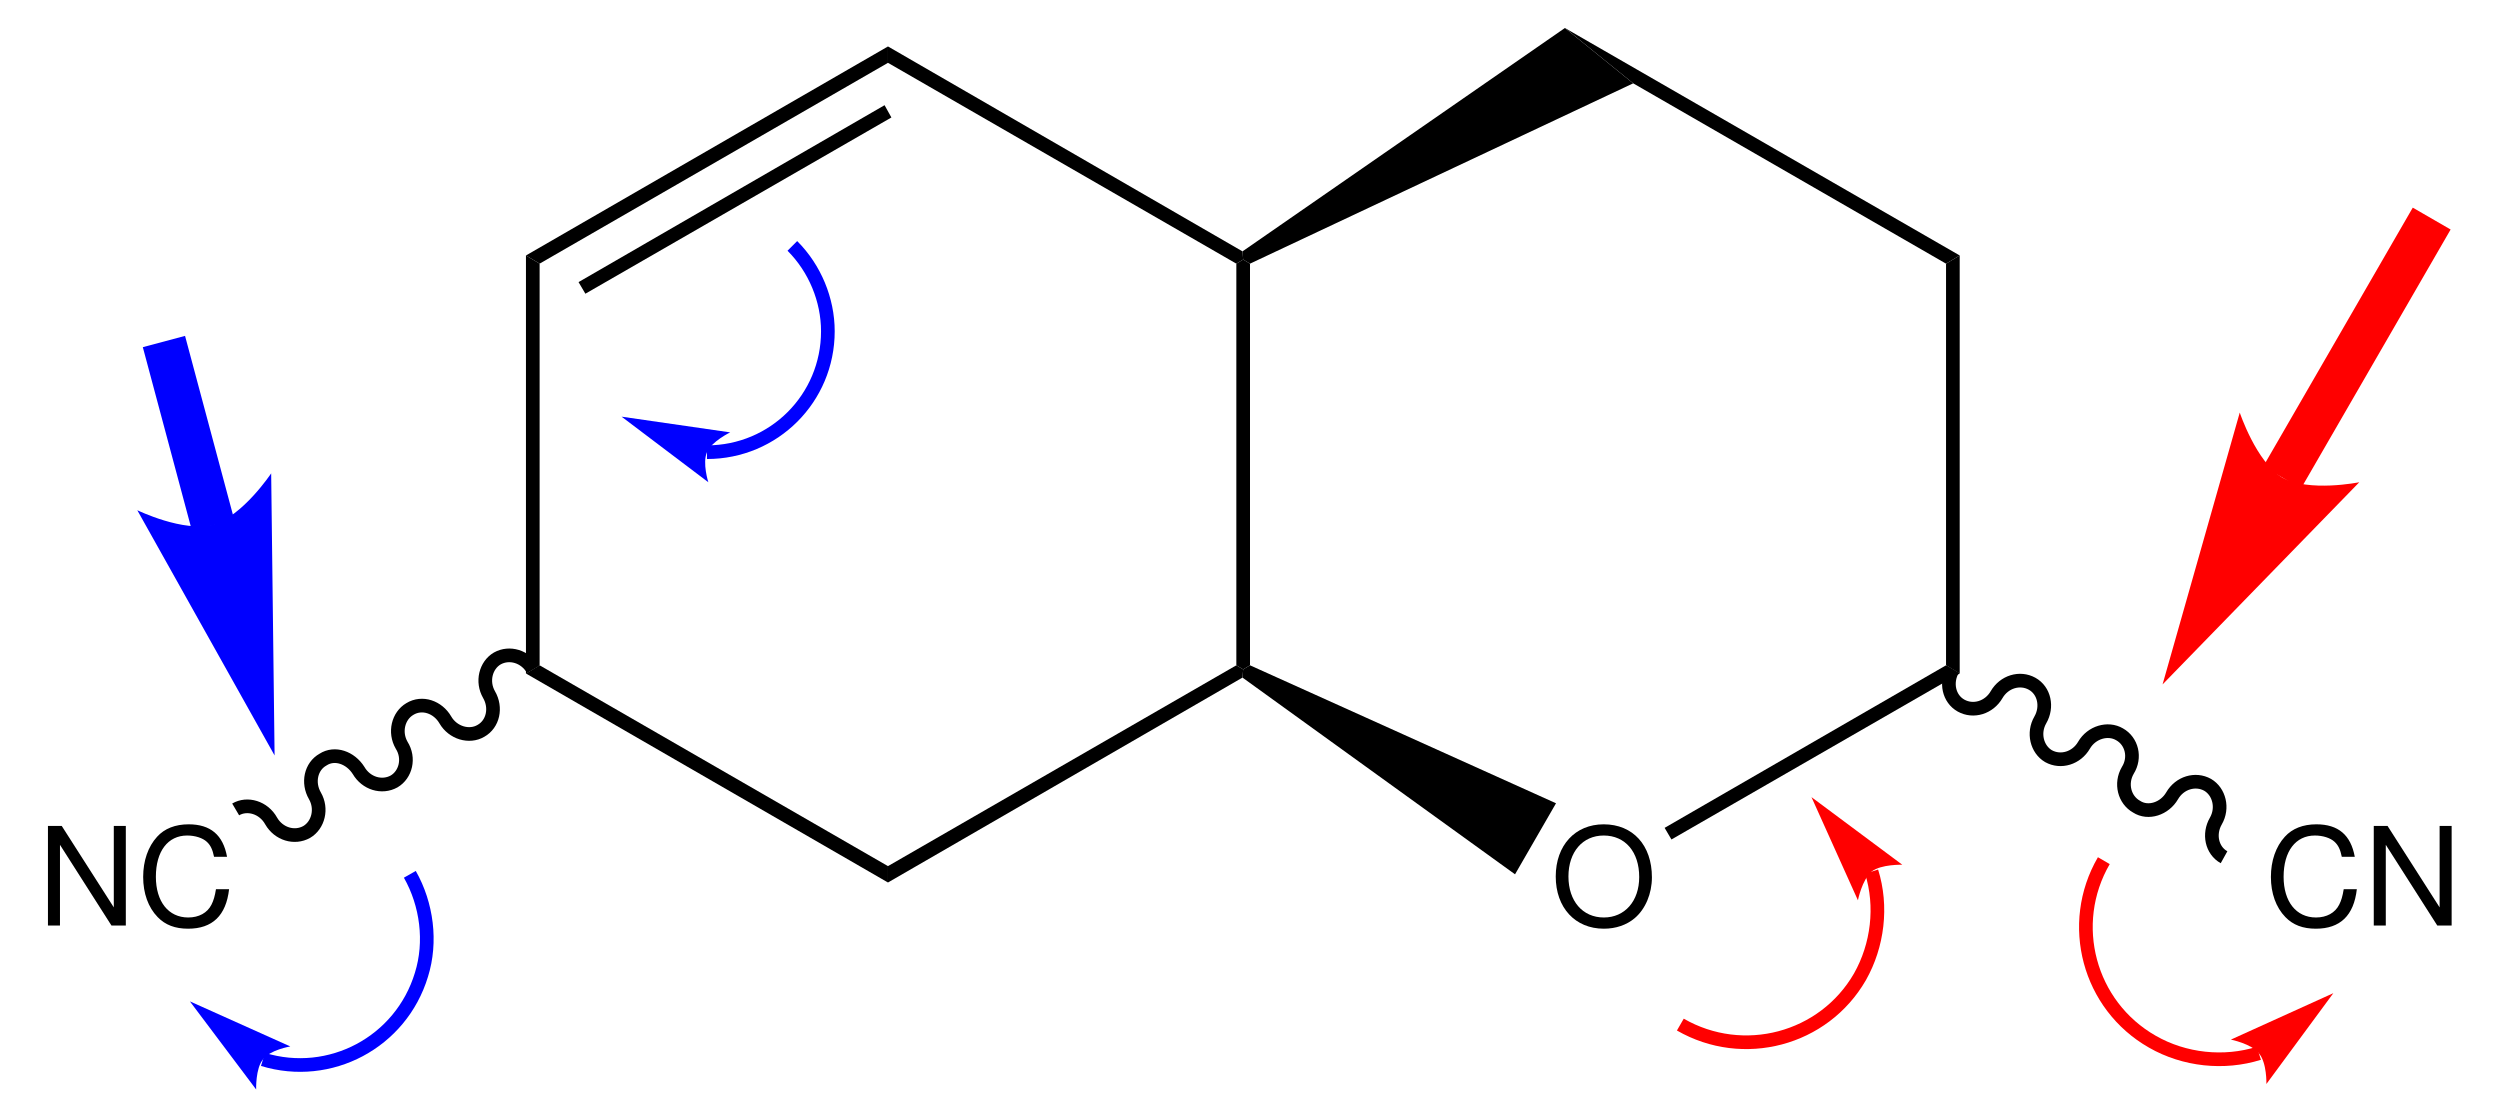 <?xml version="1.0" encoding="UTF-8"?>
<svg width="183pt" version="1.1" xmlns="http://www.w3.org/2000/svg" height="82pt" viewBox="0 0 183 82" xmlns:xlink="http://www.w3.org/1999/xlink">
 <defs>
  <clipPath id="Clip0">
   <path d="M0 0 L183 0 L183 82 L0 82 L0 0 Z" transform="translate(0, 0)"/>
  </clipPath>
 </defs>
 <g id="Background">
  <g id="Group1" clip-path="url(#Clip0)">
   <path style="fill:#000000; fill-rule:nonzero;stroke:none;" d="M1 30 L0 30.6 L0 0 L1 0.6 L1 30 Z" transform="translate(38.5, 18.7)"/>
   <path style="fill:#000000; fill-rule:nonzero;stroke:none;" d="M26.5 14.7 L26.5 15.899 L0 0.6 L1 0 L26.5 14.7 Z" transform="translate(38.5, 48.7)"/>
   <path style="fill:#000000; fill-rule:nonzero;stroke:none;" d="M25.5 0 L26 0.3 L25.95 0.899 L0 15.899 L0 14.7 L25.5 0 Z" transform="translate(65, 48.7)"/>
   <path style="fill:#000000; fill-rule:nonzero;stroke:none;" d="M0 0.3 L0.5 0 L1 0.3 L1 29.7 L0.5 30 L0 29.7 L0 0.3 Z" transform="translate(90.5, 19)"/>
   <path style="fill:#000000; fill-rule:nonzero;stroke:none;" d="M0 1.199 L0 0 L25.95 15 L26 15.6 L25.5 15.899 L0 1.199 Z" transform="translate(65, 3.4)"/>
   <path style="fill:#000000; fill-rule:nonzero;stroke:none;" d="M1 15.899 L0 15.3 L26.5 0 L26.5 1.199 L1 15.899 Z" transform="translate(38.5, 3.4)"/>
   <path style="fill:#000000; fill-rule:nonzero;stroke:none;" d="M0.5 13.8 L0 12.95 L22.4 0 L22.9 0.899 L0.5 13.8 Z" transform="translate(42.35, 7.7)"/>
   <path style="fill:#000000; fill-rule:evenodd;stroke:none;" d="M3.51 0 C1.42 0 0 1.54 0 3.82 C0 6.101 1.42 7.641 3.52 7.641 C4.4 7.641 5.19 7.37 5.78 6.87 C6.57 6.2 7.04 5.07 7.04 3.88 C7.04 1.53 5.65 0 3.51 0 Z M3.51 0.82 C5.09 0.82 6.11 2.021 6.11 3.86 C6.11 5.62 5.06 6.82 3.52 6.82 C1.97 6.82 0.93 5.62 0.93 3.82 C0.93 2.021 1.97 0.82 3.51 0.82 Z" transform="translate(113.88, 60.34)"/>
   <path style="fill:#000000; fill-rule:nonzero;stroke:none;" d="M22.95 10.1 L19.95 15.3 L0 0.899 L0.05 0.3 L0.55 0 L22.95 10.1 Z" transform="translate(90.95, 48.7)"/>
   <path style="fill:#000000; fill-rule:nonzero;stroke:none;" d="M20.6 0 L21.6 0.6 L0.5 12.75 L0 11.899 L20.6 0 Z" transform="translate(121.85, 48.7)"/>
   <path style="fill:#000000; fill-rule:nonzero;stroke:none;" d="M0 0.6 L1 0 L1 30.6 L0 30 L0 0.6 Z" transform="translate(142.45, 18.7)"/>
   <path style="fill:#000000; fill-rule:nonzero;stroke:none;" d="M5 4.05 L0 0 L28.9 16.65 L27.9 17.25 L5 4.05 Z" transform="translate(114.55, 2.05)"/>
   <path style="fill:#000000; fill-rule:nonzero;stroke:none;" d="M0.55 17.25 L0.05 16.95 L0 16.351 L23.6 0 L28.6 4.05 L0.55 17.25 Z" transform="translate(90.95, 2.05)"/>
   <path style="fill:#000000; fill-rule:evenodd;stroke:none;" d="M6.14 2.38 C5.85 0.78 4.93 0 3.33 0 C2.35 0 1.56 0.311 1.02 0.91 C0.36 1.63 0 2.67 0 3.851 C0 5.05 0.37 6.08 1.06 6.79 C1.62 7.37 2.34 7.641 3.29 7.641 C5.07 7.641 6.07 6.68 6.29 4.75 L5.33 4.75 C5.25 5.25 5.15 5.59 5 5.88 C4.7 6.481 4.08 6.82 3.3 6.82 C1.85 6.82 0.93 5.66 0.93 3.84 C0.93 1.97 1.81 0.82 3.22 0.82 C3.81 0.82 4.36 1 4.66 1.28 C4.93 1.53 5.08 1.84 5.19 2.38 L6.14 2.38 Z" transform="translate(166.23, 60.34)"/>
   <path style="fill:#000000; fill-rule:evenodd;stroke:none;" d="M5.7 0 L4.82 0 L4.82 5.96 L1.01 0 L0 0 L0 7.29 L0.88 7.29 L0.88 1.38 L4.65 7.29 L5.7 7.29 L5.7 0 Z" transform="translate(173.76, 60.46)"/>
   <path style="fill:none;stroke:#000000; stroke-width:1; stroke-linecap:butt; stroke-linejoin:miter; stroke-dasharray:none;" d="M20.4 13.75 C19.5 13.25 19.25 12.05 19.8 11.1 C20.35 10.15 20.05 8.95 19.2 8.45 C18.3 7.95 17.15 8.3 16.6 9.25 C16.05 10.2 14.85 10.6 14 10.05 C13.1 9.55 12.8 8.35 13.35 7.4 C13.95 6.45 13.65 5.25 12.75 4.75 C11.9 4.25 10.7 4.6 10.15 5.55 C9.6 6.5 8.45 6.85 7.55 6.35 C6.7 5.85 6.4 4.65 6.95 3.7 C7.5 2.75 7.25 1.55 6.35 1.05 C5.45 0.55 4.3 0.9 3.75 1.85 C3.2 2.8 2.05 3.15 1.15 2.65 C0.25 2.15 0 0.95 0.55 0 " transform="translate(142.4, 49)"/>
   <path style="fill:#000000; fill-rule:evenodd;stroke:none;" d="M5.7 0 L4.82 0 L4.82 5.96 L1.01 0 L0 0 L0 7.29 L0.88 7.29 L0.88 1.38 L4.65 7.29 L5.7 7.29 L5.7 0 Z" transform="translate(3.51, 60.46)"/>
   <path style="fill:#000000; fill-rule:evenodd;stroke:none;" d="M6.14 2.38 C5.85 0.78 4.93 0 3.329 0 C2.35 0 1.56 0.311 1.02 0.91 C0.359 1.63 0 2.67 0 3.851 C0 5.05 0.369 6.08 1.06 6.79 C1.619 7.37 2.34 7.641 3.289 7.641 C5.069 7.641 6.069 6.68 6.289 4.75 L5.329 4.75 C5.25 5.25 5.149 5.59 5 5.88 C4.699 6.481 4.079 6.82 3.3 6.82 C1.85 6.82 0.93 5.66 0.93 3.84 C0.93 1.97 1.81 0.82 3.22 0.82 C3.809 0.82 4.359 1 4.659 1.28 C4.93 1.53 5.079 1.84 5.189 2.38 L6.14 2.38 Z" transform="translate(10.48, 60.34)"/>
   <path style="fill:none;stroke:#000000; stroke-width:1; stroke-linecap:butt; stroke-linejoin:miter; stroke-dasharray:none;" d="M0 11.55 C0.85 11.05 2.05 11.399 2.6 12.399 C3.15 13.35 4.3 13.7 5.2 13.2 C6.05 12.7 6.35 11.5 5.8 10.55 C5.25 9.6 5.5 8.399 6.4 7.899 C7.25 7.35 8.4 7.75 9 8.7 C9.55 9.649 10.7 10 11.6 9.5 C12.45 9 12.75 7.8 12.15 6.85 C11.6 5.899 11.9 4.7 12.75 4.2 C13.65 3.649 14.8 4.05 15.35 5 C15.9 5.95 17.1 6.3 17.95 5.8 C18.85 5.3 19.1 4.1 18.55 3.149 C18 2.2 18.3 1 19.15 0.5 C20.05 0 21.2 0.35 21.75 1.3 " transform="translate(17.25, 47.7)"/>
   <path style="fill:none;stroke:#ff0000; stroke-width:1; stroke-linecap:butt; stroke-linejoin:miter; stroke-dasharray:none;" d="M14 0 C14.8 2.55 14.45 5.4 13.15 7.7 C10.5 12.3 4.6 13.851 0 11.2 " transform="translate(123, 63.8)"/>
   <path style="fill:#ff0000; fill-rule:nonzero;stroke:none;" d="M0 0 L3.4 7.551 C3.4 7.551 3.7 6.051 4.4 5.45 C5.1 4.9 6.65 4.95 6.65 4.95 L0 0 " transform="translate(132.6, 58.35)"/>
   <path style="fill:none;stroke:#ff0000; stroke-width:1; stroke-linecap:butt; stroke-linejoin:miter; stroke-dasharray:none;" d="M14.05 14.1 C11.5 14.9 8.6 14.6 6.25 13.25 C1.6 10.6 0 4.65 2.7 0 " transform="translate(151.3, 63)"/>
   <path style="fill:#ff0000; fill-rule:nonzero;stroke:none;" d="M7.5 0 L0 3.399 C0 3.399 1.5 3.7 2.05 4.399 C2.65 5.1 2.6 6.649 2.6 6.649 L7.5 0 " transform="translate(163.3, 72.7)"/>
   <path style="fill:none;stroke:#0000ff; stroke-width:1; stroke-linecap:butt; stroke-linejoin:miter; stroke-dasharray:none;" d="M6.25 0 C7.9 1.65 8.85 3.95 8.85 6.25 C8.85 11.15 4.9 15.1 0 15.1 " transform="translate(51.75, 18)"/>
   <path style="fill:#0000ff; fill-rule:nonzero;stroke:none;" d="M0 0 L6.35 4.8 C6.35 4.8 5.9 3.4 6.25 2.6 C6.6 1.8 7.95 1.15 7.95 1.15 L0 0 " transform="translate(45.5, 30.5)"/>
   <path style="fill:none;stroke:#0000ff; stroke-width:1; stroke-linecap:butt; stroke-linejoin:miter; stroke-dasharray:none;" d="M10.75 0 C12 2.2 12.35 4.95 11.6 7.35 C10.1 12.3 4.9 15.05 0 13.55 " transform="translate(19.25, 64)"/>
   <path style="fill:#0000ff; fill-rule:nonzero;stroke:none;" d="M0 0 L4.85 6.45 C4.85 6.45 4.8 4.9 5.35 4.25 C5.85 3.55 7.35 3.3 7.35 3.3 L0 0 " transform="translate(13.9, 73.3)"/>
   <path style="fill:none;stroke:#ff0000; stroke-width:3.2; stroke-linecap:butt; stroke-linejoin:miter; stroke-dasharray:none;" d="M0 18.95 L10.95 0 " transform="translate(167.05, 16)"/>
   <path style="fill:#ff0000; fill-rule:nonzero;stroke:none;" d="M0 19.899 L14.4 5.1 C14.4 5.1 10.7 5.85 8.75 4.75 C6.85 3.6 5.65 0 5.65 0 L0 19.899 " transform="translate(158.3, 30.2)"/>
   <path style="fill:none;stroke:#0000ff; stroke-width:3.2; stroke-linecap:butt; stroke-linejoin:miter; stroke-dasharray:none;" d="M3.6 13.45 L0 0 " transform="translate(12, 25)"/>
   <path style="fill:#0000ff; fill-rule:nonzero;stroke:none;" d="M10.05 20.649 L9.8 0 C9.8 0 7.7 3.149 5.55 3.75 C3.4 4.35 0 2.699 0 2.699 L10.05 20.649 " transform="translate(10.05, 34.65)"/>
  </g>
 </g>
</svg>
